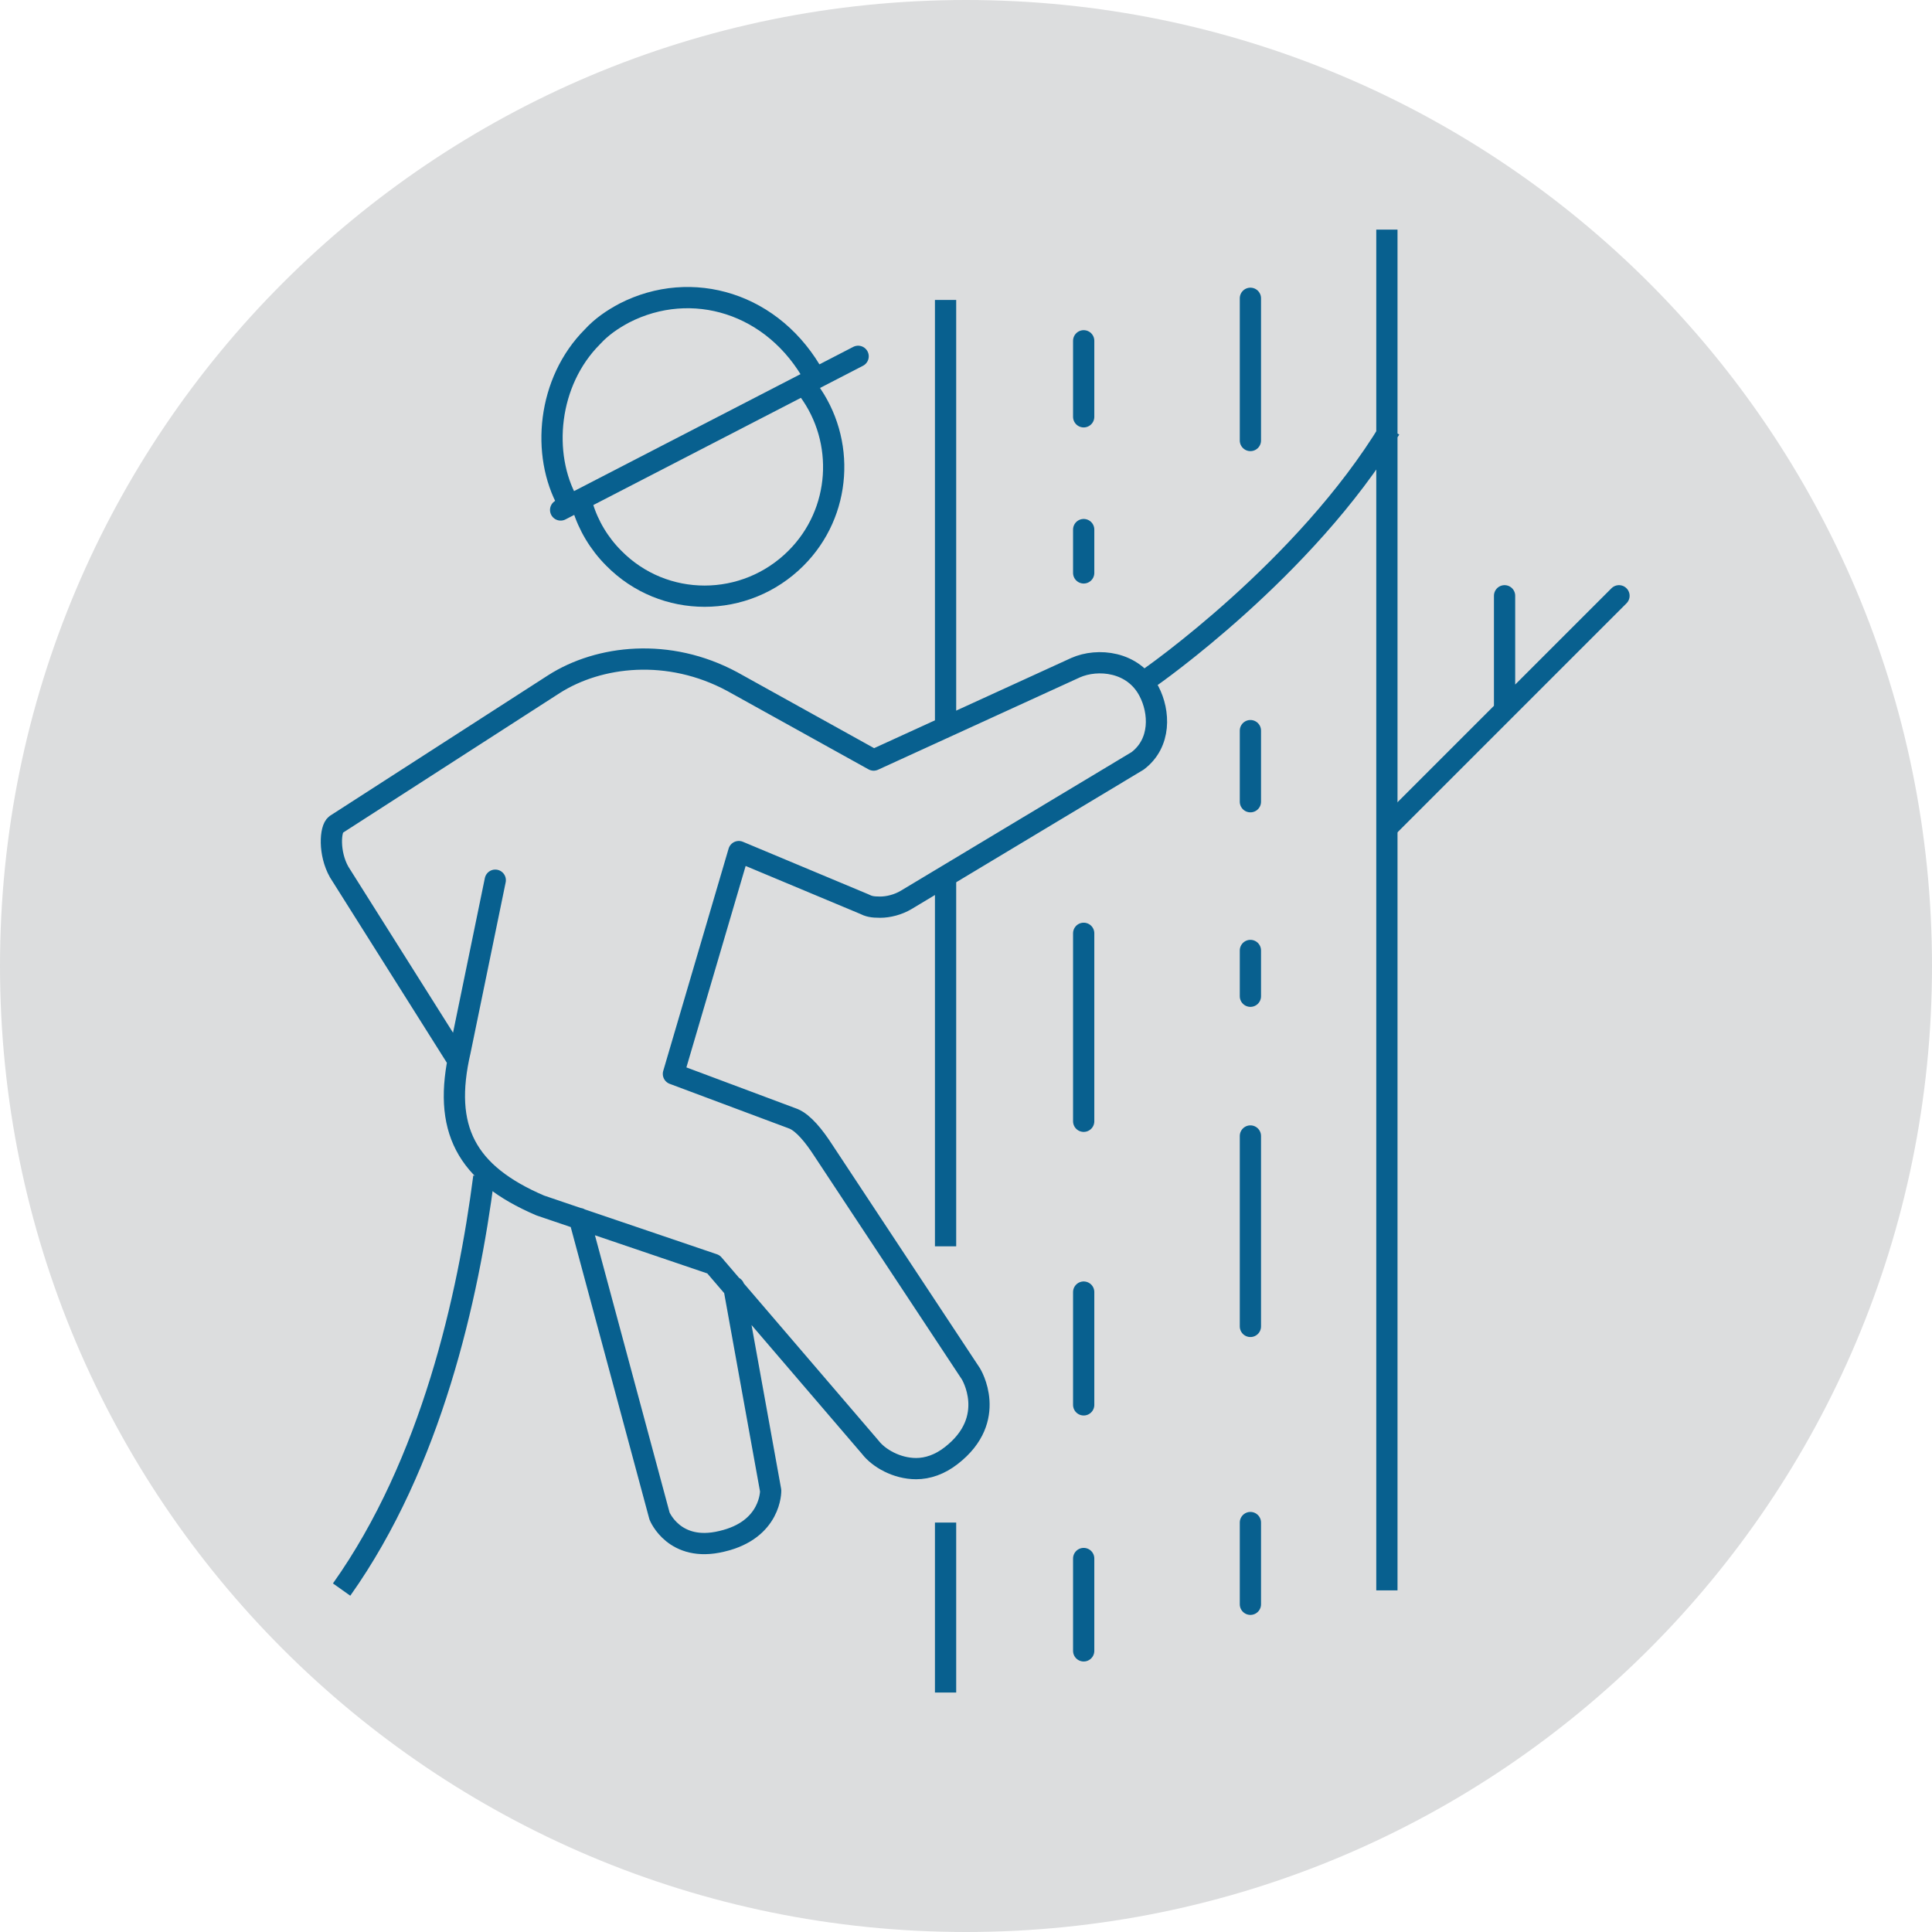 <?xml version="1.0" encoding="UTF-8"?> <svg xmlns="http://www.w3.org/2000/svg" id="Layer_1" version="1.1" viewBox="0 0 236.4 236.4"><defs><style> .st0, .st1 { fill: none; stroke: #08608f; stroke-linejoin: round; stroke-width: 2.6px; } .st2 { fill: #dcddde; } .st1 { stroke-linecap: round; } </style></defs><g><path class="st2" d="M236.4,118.2c0,65.3-52.9,118.2-118.2,118.2S0,183.5,0,118.2,52.9,0,118.2,0s118.2,52.9,118.2,118.2"></path><path class="st0" d="M140.7,82.9s19-13.2,29.4-30.4M115.7,186.3v20.8M169.7,194.6V28.1M115.7,36.7v52.8M115.7,107.1v45.4M59.2,144c-1.9,14.7-6.4,35-17.4,50.5"></path><path class="st1" d="M184.1,72.9v13.8M170.1,100.9l14.2-14.2,13.8-13.8M70.9,149.1l9.8,36.4s1.8,4.5,7.6,3.1c6.1-1.4,6-6.2,6-6.2l-4.5-24.9M56,129.7l-14.5-23c-1.3-2.3-1.1-5.3-.4-5.8l26.7-17.2c5.5-3.5,14-4.5,21.8-.3l17.3,9.6,24.7-11.3c2.7-1.2,7.1-.8,9,2.9,1.3,2.5,1.5,6.3-1.4,8.5l-28.3,17c-1,.6-2.2.9-3.2.9s-1.4-.1-2-.4l-15.3-6.4-8,27.2,14.7,5.5c1.2.5,2.5,2.1,3.6,3.8l18.1,27.4s3.4,5.5-2.4,10c-1.4,1.1-2.9,1.6-4.3,1.6-2.4,0-4.6-1.3-5.6-2.6l-19.2-22.4-21.2-7.2c-9.1-3.9-12-9.4-9.8-18.9,0,0,2.2-10.7,4.3-20.9"></path><path class="st0" d="M99.7,46.2c-5-9.2-15.1-12.1-23.3-7.9-1.5.8-2.8,1.7-3.9,2.9-5.5,5.5-6.3,14.4-3,20.3M71.3,62c.7,2.3,2,4.5,3.8,6.3,6.1,6.2,16.1,6.2,22.3,0,5.6-5.6,6.1-14.4,1.5-20.6"></path></g><path class="st1" d="M132.6,64.8v5.3M132.6,190.7v11.3M132.6,158.1v13.8M132.6,114.2v23M153,186.3v10M153,139v23.3M153,116.3v5.6M153,89.4v8.7M153,36.5v17.4M132.6,41.7v9.3M68.6,62.4l36.4-18.8"></path></svg> 
